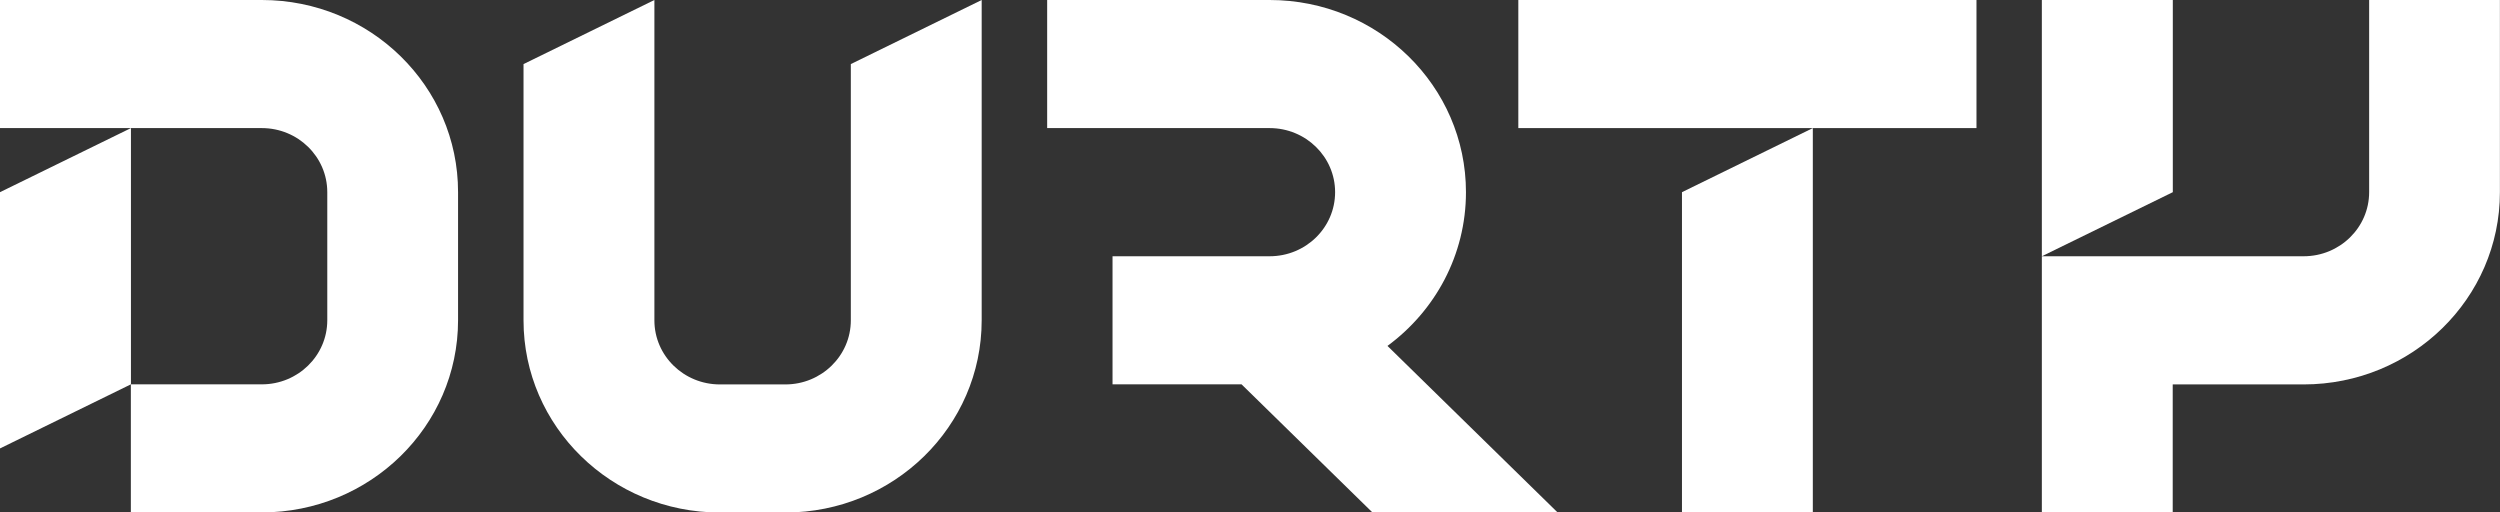 <?xml version="1.0" encoding="utf-8"?>
<svg xmlns="http://www.w3.org/2000/svg" fill="none" height="100%" overflow="visible" preserveAspectRatio="none" style="display: block;" viewBox="0 0 161 33" width="100%">
<rect x="0" y="0" width="161" height="33" fill="#333333" stroke="none"/>
<g id="Vector">
<path d="M108.319 33H116.746V8.249L108.319 12.376V33Z" fill="white"/>
<path d="M127.285 0H97.78V8.249H127.285V0Z" fill="white"/>
<path d="M100.308 33L89.353 22.277C92.421 20.019 94.408 16.427 94.408 12.376C94.408 5.542 88.746 0 81.764 0H67.437V8.249H81.764C84.089 8.249 85.981 10.094 85.981 12.376C85.981 14.658 84.095 16.503 81.764 16.503H71.647V24.752H79.956L88.383 33H100.308Z" fill="white"/>
<path d="M139.929 12.376V0H131.495V16.503L139.929 12.376Z" fill="white"/>
<path d="M152.573 0V12.376C152.573 14.652 150.687 16.503 148.356 16.503H131.495V33.006H139.923V24.757H148.35C155.332 24.757 160.994 19.216 160.994 12.382V0H152.567H152.573Z" fill="white"/>
<path d="M54.793 4.127V20.63C54.793 22.906 52.907 24.757 50.576 24.757H46.359C44.034 24.757 42.143 22.912 42.143 20.63V0L33.715 4.127V20.63C33.715 27.464 39.377 33.006 46.359 33.006H50.576C57.558 33.006 63.22 27.464 63.22 20.63V0L54.793 4.127Z" fill="white"/>
<path d="M16.861 0H0V8.249H16.861C19.186 8.249 21.077 10.094 21.077 12.376V20.624C21.077 22.9 19.192 24.752 16.861 24.752H8.433V8.249L0 12.376V28.879L8.427 24.752V33H16.855C23.837 33 29.499 27.458 29.499 20.624V12.376C29.505 5.542 23.843 0 16.861 0Z" fill="white"/>
</g>
</svg>